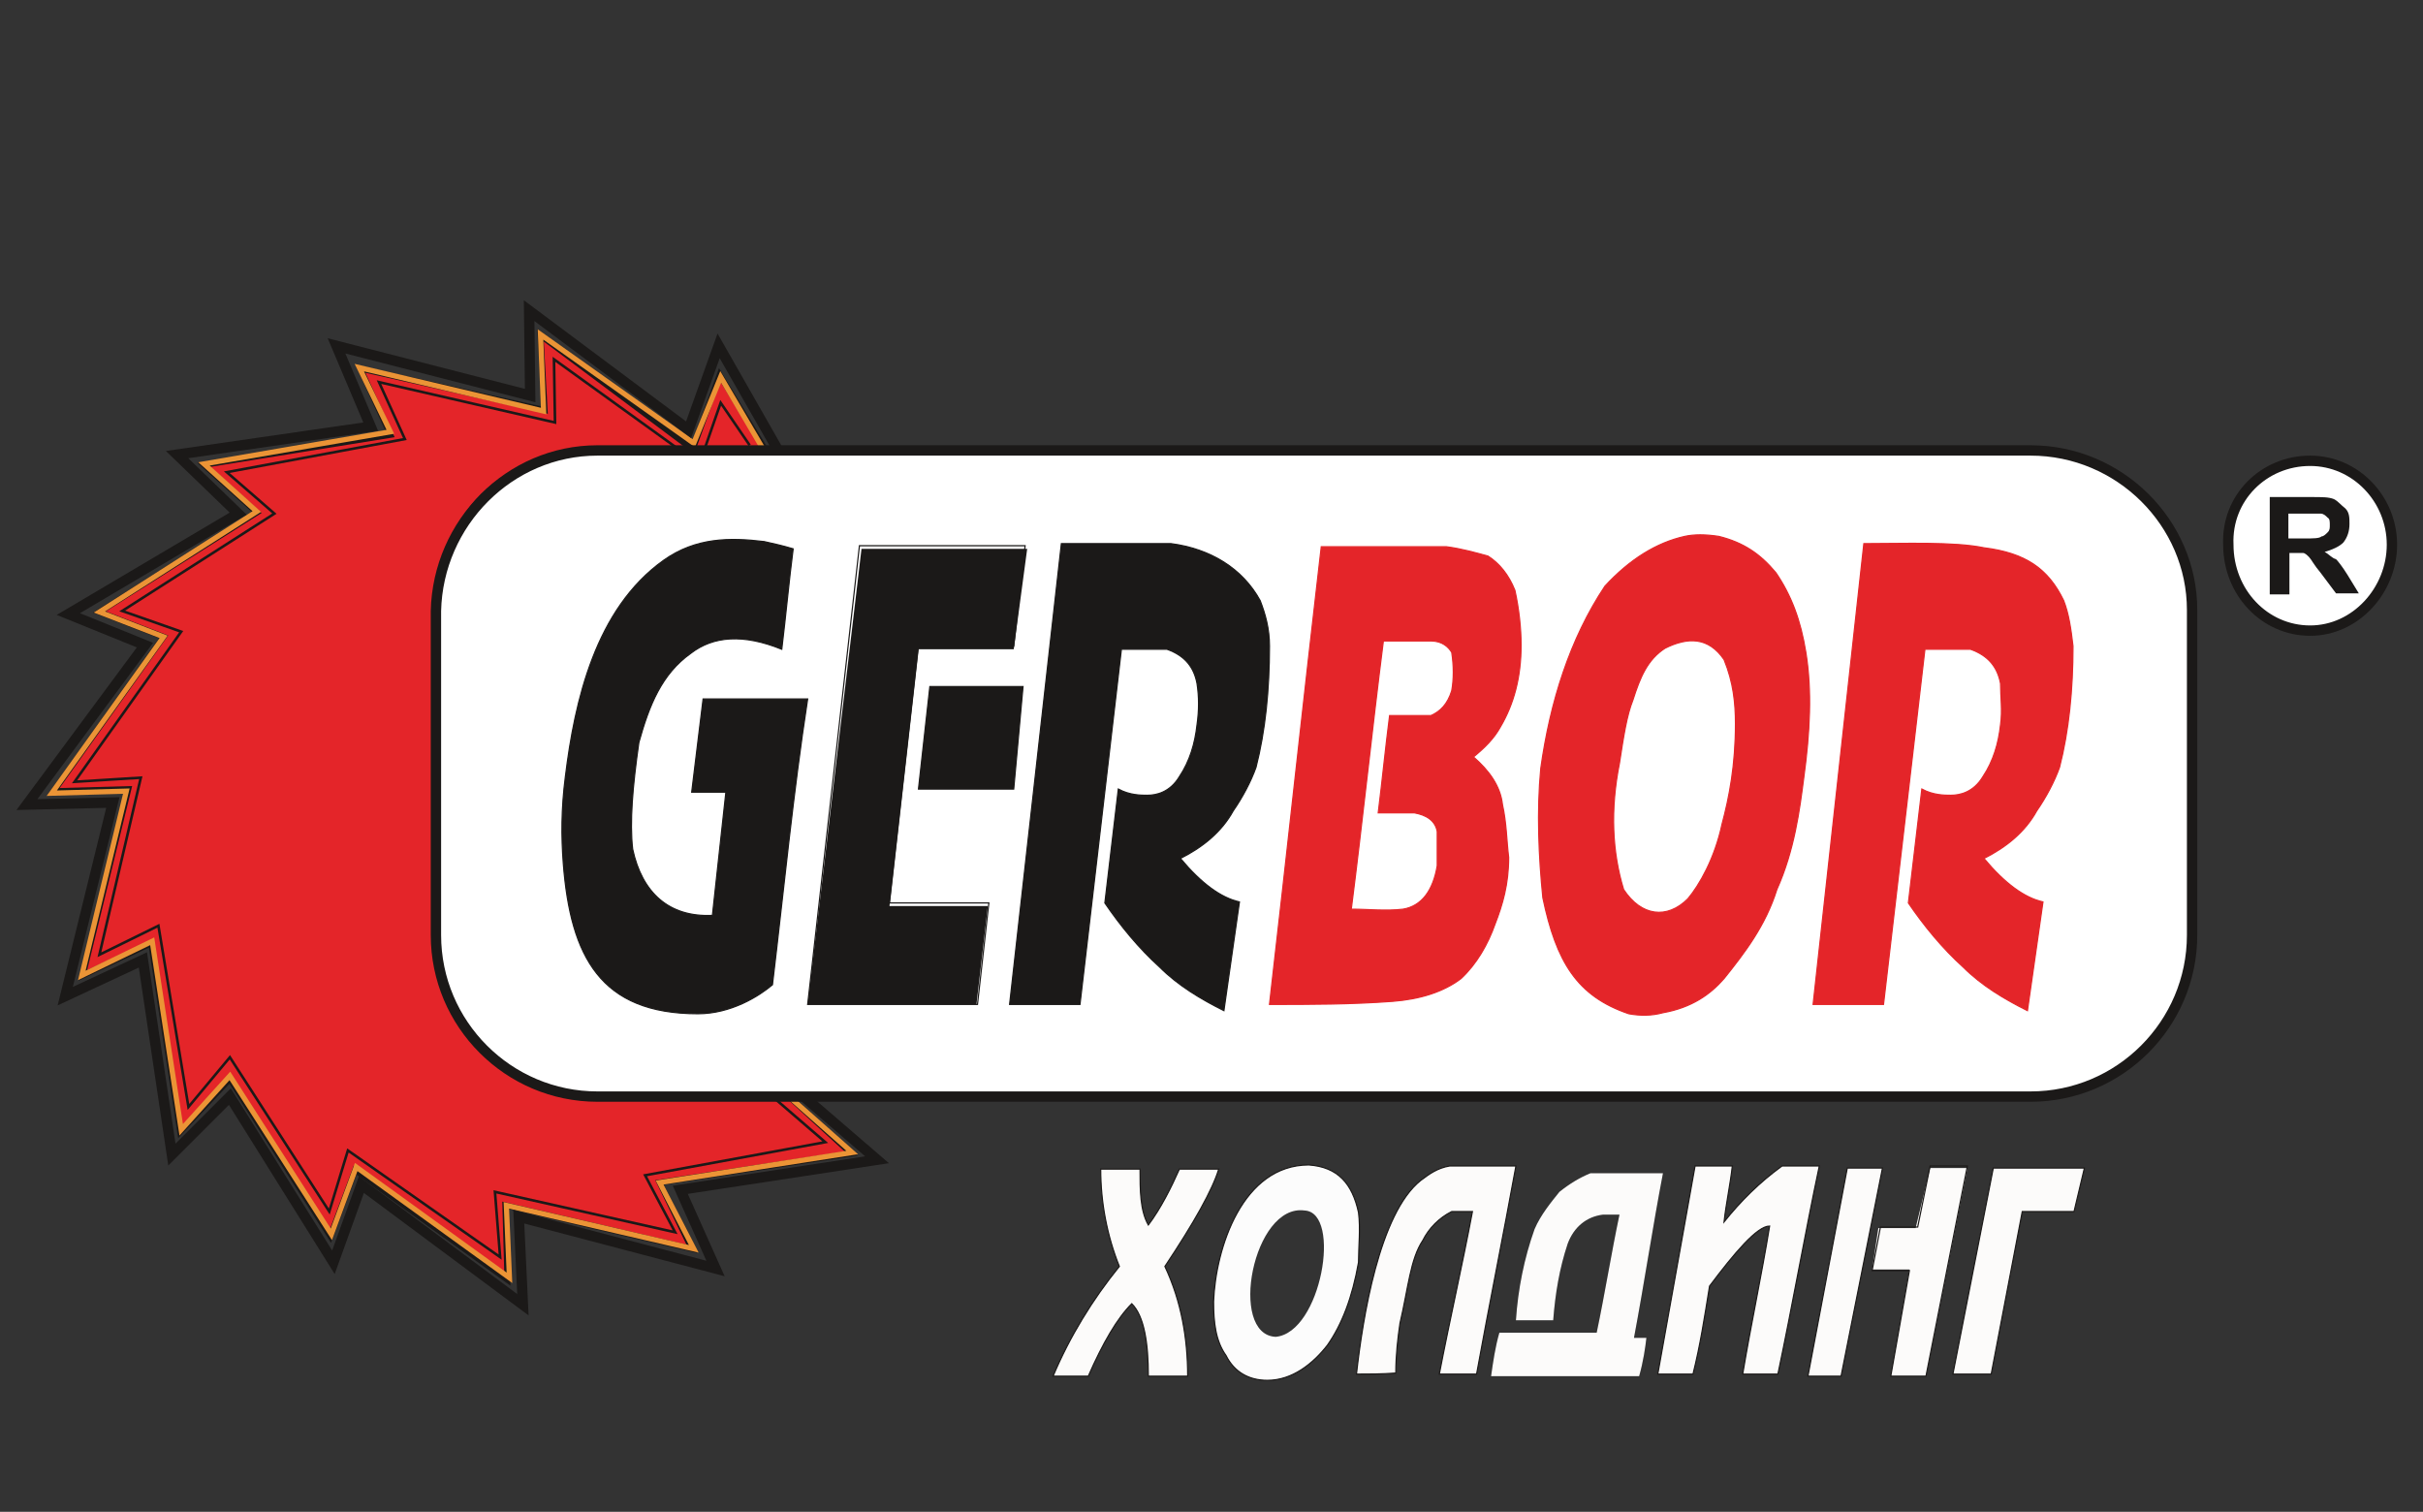 <?xml version="1.0" encoding="utf-8"?>
<!-- Generator: Adobe Illustrator 24.1.2, SVG Export Plug-In . SVG Version: 6.00 Build 0)  -->
<svg version="1.1" id="Layer_1" xmlns="http://www.w3.org/2000/svg" xmlns:xlink="http://www.w3.org/1999/xlink" x="0px" y="0px"
	 viewBox="0 0 234 146" style="enable-background:new 0 0 234 146;" xml:space="preserve">
<rect x="0" y="0" width="234" height="146" fill="#333333" stroke="none"/>
<style type="text/css">
	.st0{fill-rule:evenodd;clip-rule:evenodd;fill:#E42529;stroke:#1B1918;stroke-width:0.25;stroke-miterlimit:7.661;}
	.st1{fill:none;stroke:#1B1918;stroke-width:0.566;stroke-miterlimit:7.661;}
	.st2{fill:none;stroke:#EB9436;stroke-width:0.5;stroke-miterlimit:7.661;}
	.st3{fill:none;stroke:#1B1918;stroke-miterlimit:7.661;}
	.st4{fill:none;stroke:#1B1918;stroke-width:0.25;stroke-miterlimit:10;}
	.st5{fill-rule:evenodd;clip-rule:evenodd;fill:#FFFFFF;stroke:#1B1918;stroke-width:0.25;stroke-miterlimit:7.661;}
	.st6{fill-rule:evenodd;clip-rule:evenodd;fill:#1B1918;}
	.st7{fill:none;stroke:#1B1918;stroke-width:0.113;stroke-miterlimit:7.661;}
	.st8{fill-rule:evenodd;clip-rule:evenodd;fill:#E42529;}
	.st9{fill:none;stroke:#E42529;stroke-width:0.113;stroke-miterlimit:7.661;}
	.st10{fill-rule:evenodd;clip-rule:evenodd;fill:#FFFFFF;stroke:#1B1918;stroke-miterlimit:7.661;}
	.st11{fill-rule:evenodd;clip-rule:evenodd;fill:#FCFBFA;}
	.st12{fill-rule:evenodd;clip-rule:evenodd;fill:#FCFCFC;}
	.st13{fill:#FCFBFA;}
</style>
<path class="st0" d="M76.2,105.9l-18.5-0.2c-9.4-0.7-14.5-6.1-15.6-15.6V59c0.9-9.7,6.1-14.7,15.6-15.6h16.2l-4.4-7.2l-2.6,7.2
	l-14.7-11l0.4,7.2l-17.8-4l2.9,6.4l-18,2.9l5.1,4.6L9.6,59.1l6.2,2.4L5.2,76.4l7.2-0.2l-4.4,18l6.6-3.1l2.8,18.2l4.8-5.1l9.7,15.2
	l2.4-6.4L49,123.6l-0.2-7.2l18,4.2l-3.1-6.4l18.5-2.8L76.2,105.9z"/>
<path class="st1" d="M76.2,105.9l-18.5-0.2c-9.4-0.7-14.5-6.1-15.6-15.6V59c0.9-9.7,6.1-14.7,15.6-15.6h16.2l-4.4-7.2l-2.6,7.2
	l-14.7-11l0.4,7.2l-17.8-4l2.9,6.4l-18,2.9l5.1,4.6L9.6,59.1l6.2,2.4L5.2,76.4l7.2-0.2l-4.4,18l6.6-3.1l2.8,18.2l4.8-5.1l9.7,15.2
	l2.4-6.4L49,123.6l-0.2-7.2l18,4.2l-3.1-6.4l18.5-2.8L76.2,105.9z"/>
<polyline class="st2" points="76.2,105.9 82.3,111.3 63.7,114.2 67,120.6 48.9,116.4 49.2,123.4 34.4,112.7 32,119.2 22.2,103.9 
	17.5,109.1 14.7,90.9 7.9,94.2 12.2,76.4 5,76.6 15.8,61.5 9.6,59.1 24.8,49.4 19.7,44.8 37.7,41.7 34.7,35.5 52.5,39.7 52.2,32.3 
	67,42.8 69.6,36.4 73.6,43.2 "/>
<polyline class="st3" points="77.5,105.8 84.7,112 65.7,114.9 69.1,122.5 50.1,117.5 50.5,126 34.9,114.4 32.2,121.9 22.2,105.9 
	16.6,111.5 13.8,92.7 6.3,96.2 10.9,77.5 2.6,77.7 14,62.3 6.6,59.3 23,49.6 17.1,43.9 35.8,41.2 32.5,33.4 51.2,38.2 51.1,30 
	66.5,41.5 69.4,33.4 75.1,43.4 "/>
<polyline class="st4" points="74.6,105.9 79.7,110.3 62.3,113.5 65.2,119 47.8,115.1 48.3,121.4 33.6,111.1 31.8,117 22.2,102.1 
	18.2,106.9 15.3,89.4 9.6,92.2 13.6,75.1 7.2,75.5 17.5,61 11.8,59 26.5,49.6 21.9,45.6 39.1,42.4 36.6,36.9 53.6,40.8 53.5,34.7 
	65.7,43.5 68,43.5 69.6,38.9 72.4,43 "/>
<path class="st5" d="M57.7,43.5h138.4c8.6,0,15.6,7,15.6,15.4v31.4c0,8.6-7,15.6-15.6,15.6H57.7c-8.6,0-15.6-7-15.6-15.6V59
	C42.3,50.5,49.2,43.5,57.7,43.5z"/>
<path class="st3" d="M57.7,43.5h138.4c8.6,0,15.6,7,15.6,15.4v31.4c0,8.6-7,15.6-15.6,15.6H57.7c-8.6,0-15.6-7-15.6-15.6V59
	C42.3,50.5,49.2,43.5,57.7,43.5z"/>
<path class="st6" d="M74.6,95.1c-1.3,1.1-4,2.8-7.2,2.8c-9.4,0-12.3-5.5-13-14.5c-0.2-2.6-0.2-5.3,0.2-8.4
	c0.9-7.3,2.9-16.2,9.5-20.9c3.1-2.2,6.4-2.2,9.7-1.8c0.9,0.2,1.8,0.4,2.8,0.7c-0.4,3.1-0.7,6.4-1.1,9.7c-3.7-1.5-6.6-1.3-8.8,0.4
	c-2.8,2-4,5-5,8.6c-0.6,4.2-0.9,7.7-0.6,10.3c0.9,4.2,3.5,6.6,7.7,6.4l1.3-11.9h-3.3l1.1-9H78C76.6,76.6,75.7,85.9,74.6,95.1z"/>
<path class="st7" d="M74.6,95.1c-1.3,1.1-4,2.8-7.2,2.8c-9.4,0-12.3-5.5-13-14.5c-0.2-2.6-0.2-5.3,0.2-8.4
	c0.9-7.3,2.9-16.2,9.5-20.9c3.1-2.2,6.4-2.2,9.7-1.8c0.9,0.2,1.8,0.4,2.8,0.7c-0.4,3.1-0.7,6.4-1.1,9.7c-3.7-1.5-6.6-1.3-8.8,0.4
	c-2.8,2-4,5-5,8.6c-0.6,4.2-0.9,7.7-0.6,10.3c0.9,4.2,3.5,6.6,7.7,6.4l1.3-11.9h-3.3l1.1-9H78C76.6,76.6,75.7,85.9,74.6,95.1z"/>
<path class="st6" d="M88.7,76.2h9.2l0.9-9.9h-9L88.7,76.2z M78,97h16.3l1.1-9.5h-9.5l2.8-24.8h9.2l1.3-9.7h-16L78,97z"/>
<polygon class="st7" points="78,97 94.4,97 95.5,87.2 85.9,87.2 88.7,62.4 97.9,62.4 99,52.7 83,52.7 "/>
<path class="st7" d="M78,97"/>
<polygon class="st7" points="88.7,76.2 97.9,76.2 98.8,66.3 89.8,66.3 "/>
<path class="st6" d="M97.5,97h6.8l4-34.3c1.3,0,2.8,0,4.4,0c1.7,0.6,2.6,1.7,2.9,3.3c0.2,1.3,0.2,2.6,0,4c-0.2,1.8-0.7,3.5-1.7,5
	c-0.9,1.5-2.2,1.8-3.1,1.8c-0.6,0-1.7,0-2.8-0.6l-1.3,11c1.5,2.2,3.3,4.4,5.3,6.2c1.8,1.8,4,3.1,6.2,4.2l1.5-10.5
	c-1.8-0.4-3.7-1.8-5.7-4.2c2.2-1.1,4-2.6,5.1-4.6c0.9-1.3,1.7-2.8,2.2-4.2c0.9-3.5,1.3-7.5,1.3-11.7c0-1.7-0.4-3.1-0.9-4.4
	c-1.7-3.1-4.8-5-8.6-5.5h-10.6L97.5,97z"/>
<path class="st7" d="M97.5,97h6.8l4-34.3c1.3,0,2.8,0,4.4,0c1.7,0.6,2.6,1.7,2.9,3.3c0.2,1.3,0.2,2.6,0,4c-0.2,1.8-0.7,3.5-1.7,5
	c-0.9,1.5-2.2,1.8-3.1,1.8c-0.6,0-1.7,0-2.8-0.6l-1.3,11c1.5,2.2,3.3,4.4,5.3,6.2c1.8,1.8,4,3.1,6.2,4.2l1.5-10.5
	c-1.8-0.4-3.7-1.8-5.7-4.2c2.2-1.1,4-2.6,5.1-4.6c0.9-1.3,1.7-2.8,2.2-4.2c0.9-3.5,1.3-7.5,1.3-11.7c0-1.7-0.4-3.1-0.9-4.4
	c-1.7-3.1-4.8-5-8.6-5.5h-10.6L97.5,97z"/>
<path class="st8" d="M130.5,87.8c1.1-8.6,2-17.3,3.1-25.9c1.5,0,3.1,0,4.6,0c1.1,0,1.7,0.6,2,1.1c0.2,1.3,0.2,2.6,0,3.7
	c-0.4,1.3-1.1,2-2,2.4c-1.3,0-2.6,0-4,0c-0.4,3.1-0.7,6.2-1.1,9.4c1.1,0,2.2,0,3.5,0c1.1,0.2,2,0.7,2.2,1.8c0,1.1,0,2.2,0,3.3
	c-0.4,2.4-1.5,3.9-3.3,4.2C133.8,88,132.2,87.8,130.5,87.8z M122.6,97c1.7-14.7,3.3-29.6,5-44.2c4,0,8.1,0,12.1,0
	c1.5,0.2,2.9,0.6,4,0.9c1.1,0.7,2,1.8,2.6,3.3c0.4,1.8,0.6,3.7,0.6,5.3c0,3.1-0.7,5.7-2,7.9c-0.6,1.1-1.5,2-2.6,2.9
	c1.5,1.3,2.6,2.8,2.8,4.6c0.4,1.8,0.4,3.5,0.6,5.1c0,2.6-0.6,4.6-1.3,6.4c-0.7,2-1.8,3.9-3.3,5.3c-1.7,1.3-4,2-6.6,2.2
	C130.5,97,126.5,97,122.6,97z"/>
<path class="st9" d="M122.6,97c1.7-14.7,3.3-29.6,5-44.2c4,0,8.1,0,12.1,0c1.5,0.2,2.9,0.6,4,0.9c1.1,0.7,2,1.8,2.6,3.3
	c0.4,1.8,0.6,3.7,0.6,5.3c0,3.1-0.7,5.7-2,7.9c-0.6,1.1-1.5,2-2.6,2.9c1.5,1.3,2.6,2.8,2.8,4.6c0.4,1.8,0.4,3.5,0.6,5.1
	c0,2.6-0.6,4.6-1.3,6.4c-0.7,2-1.8,3.9-3.3,5.3c-1.7,1.3-4,2-6.6,2.2C130.5,97,126.5,97,122.6,97z"/>
<path class="st9" d="M122.6,97"/>
<path class="st9" d="M130.5,87.8c1.1-8.6,2-17.3,3.1-25.9c1.5,0,3.1,0,4.6,0c1.1,0,1.7,0.6,2,1.1c0.2,1.3,0.2,2.6,0,3.7
	c-0.4,1.3-1.1,2-2,2.4c-1.3,0-2.6,0-4,0c-0.4,3.1-0.7,6.2-1.1,9.4c1.1,0,2.2,0,3.5,0c1.1,0.2,2,0.7,2.2,1.8c0,1.1,0,2.2,0,3.3
	c-0.4,2.4-1.5,3.9-3.3,4.2C133.8,88,132.2,87.8,130.5,87.8z"/>
<path class="st8" d="M157.3,97.9c-5-1.7-7-5-8.3-11.2c-0.4-4-0.6-8.3-0.2-12.5c0.9-6.4,2.8-12.5,6.2-17.6c2.4-2.6,5-4.2,7.7-4.8
	c0.9-0.2,2-0.2,3.3,0c2.4,0.6,4,1.7,5.5,3.5c1.5,2.2,2.4,4.6,2.9,7.7c0.6,3.7,0.4,7.7-0.2,12.1c-0.4,3.1-0.9,7-2.6,10.8
	c-1.1,3.5-3.1,6.1-5.1,8.6c-1.3,1.5-3.1,2.8-5.9,3.3C159.5,98.1,158.4,98.1,157.3,97.9z M156.8,85.9c1.7,2.6,4.2,2.9,6.2,0.9
	c1.1-1.3,2.6-3.9,3.3-7.2c0.7-2.6,1.3-5.7,1.3-9.7c0-2-0.2-4-1.1-6.2c-1.5-2.2-3.5-2.2-5.7-1.1c-1.7,1.1-2.4,2.8-3.1,5
	c-0.6,1.5-0.9,3.5-1.3,6.1C155.5,78.2,155.7,82.3,156.8,85.9z"/>
<path class="st9" d="M156.8,85.9c1.7,2.6,4.2,2.9,6.2,0.9c1.1-1.3,2.6-3.9,3.3-7.2c0.7-2.6,1.3-5.7,1.3-9.7c0-2-0.2-4-1.1-6.2
	c-1.5-2.2-3.5-2.2-5.7-1.1c-1.7,1.1-2.4,2.8-3.1,5c-0.6,1.5-0.9,3.5-1.3,6.1C155.5,78.2,155.7,82.3,156.8,85.9z"/>
<path class="st9" d="M156.8,85.9"/>
<path class="st9" d="M157.3,97.9c-5-1.7-7-5-8.3-11.2c-0.4-4-0.6-8.3-0.2-12.5c0.9-6.4,2.8-12.5,6.2-17.6c2.4-2.6,5-4.2,7.7-4.8
	c0.9-0.2,2-0.2,3.3,0c2.4,0.6,4,1.7,5.5,3.5c1.5,2.2,2.4,4.6,2.9,7.7c0.6,3.7,0.4,7.7-0.2,12.1c-0.4,3.1-0.9,7-2.6,10.8
	c-1.1,3.5-3.1,6.1-5.1,8.6c-1.3,1.5-3.1,2.8-5.9,3.3C159.5,98.1,158.4,98.1,157.3,97.9z"/>
<path class="st8" d="M175.1,97h6.8l4-34.3c1.3,0,2.8,0,4.4,0c1.7,0.6,2.6,1.7,2.9,3.3c0,1.3,0.2,2.6,0,4c-0.2,1.8-0.7,3.5-1.7,5
	c-0.9,1.5-2.2,1.8-3.1,1.8c-0.6,0-1.7,0-2.8-0.6l-1.3,11c1.5,2.2,3.3,4.4,5.3,6.2c1.8,1.8,4,3.1,6.2,4.2l1.5-10.5
	c-1.8-0.4-3.7-1.8-5.7-4.2c2.2-1.1,4-2.6,5.1-4.6c0.9-1.3,1.7-2.8,2.2-4.2c0.9-3.5,1.3-7.5,1.3-11.7c-0.2-1.7-0.4-3.1-0.9-4.4
	c-1.5-3.1-3.7-4.6-7.7-5.1c-2.9-0.6-7.7-0.4-11.6-0.4L175.1,97z"/>
<path class="st9" d="M175.1,97h6.8l4-34.3c1.3,0,2.8,0,4.4,0c1.7,0.6,2.6,1.7,2.9,3.3c0,1.3,0.2,2.6,0,4c-0.2,1.8-0.7,3.5-1.7,5
	c-0.9,1.5-2.2,1.8-3.1,1.8c-0.6,0-1.7,0-2.8-0.6l-1.3,11c1.5,2.2,3.3,4.4,5.3,6.2c1.8,1.8,4,3.1,6.2,4.2l1.5-10.5
	c-1.8-0.4-3.7-1.8-5.7-4.2c2.2-1.1,4-2.6,5.1-4.6c0.9-1.3,1.7-2.8,2.2-4.2c0.9-3.5,1.3-7.5,1.3-11.7c-0.2-1.7-0.4-3.1-0.9-4.4
	c-1.5-3.1-3.7-4.6-7.7-5.1c-2.9-0.6-7.7-0.4-11.6-0.4L175.1,97z"/>
<path class="st10" d="M223.1,44.5c4.4,0,7.9,3.7,7.9,8.1s-3.5,8.3-7.9,8.3s-7.9-3.7-7.9-8.3C215,48.1,218.6,44.5,223.1,44.5z"/>
<path class="st6" d="M221,52h1.5c0.9,0,1.5,0,1.7-0.2c0.2,0,0.4-0.2,0.6-0.4c0.2-0.2,0.2-0.4,0.2-0.7s0-0.6-0.2-0.7
	c-0.2-0.2-0.4-0.4-0.7-0.4c-0.2,0-0.6,0-1.5,0H221V52z M219.2,57.5v-9.5h4c1.1,0,1.7,0,2.2,0.2c0.4,0.2,0.7,0.6,1.1,0.9
	c0.4,0.4,0.4,0.9,0.4,1.5c0,0.7-0.2,1.3-0.6,1.8c-0.4,0.4-1.1,0.7-1.8,0.9c0.4,0.2,0.7,0.6,1.1,0.7c0.2,0.2,0.6,0.7,1.1,1.5l1.1,1.8
	h-2.2l-1.5-2c-0.6-0.7-0.9-1.3-1.1-1.5c-0.2-0.2-0.4-0.4-0.6-0.4c-0.2,0-0.6,0-0.9,0h-0.4v4H219.2z"/>
<g>
	<path class="st11" d="M101.7,132.9c1.6-3.8,3.8-7.4,6.4-10.6c-1.2-3-1.8-6.2-1.8-9.4c1.2,0,2.6,0,3.8,0c0,2,0,4,0.8,5.4
		c1.2-1.6,2.2-3.6,3-5.4c1.2,0,2.4,0,3.8,0c-0.6,2-2.4,5.2-5.2,9.4c1.6,3.4,2.2,7,2.2,10.6c-1.2,0-2.6,0-3.8,0c0-3.2-0.4-5.8-1.6-7
		c-1.4,1.4-2.8,3.8-4.2,7C103.9,132.9,102.9,132.9,101.7,132.9z"/>
	<path class="st7" d="M101.7,132.9c1.6-3.8,3.8-7.4,6.4-10.6c-1.2-3-1.8-6.2-1.8-9.4c1.2,0,2.6,0,3.8,0c0,2,0,4,0.8,5.4
		c1.2-1.6,2.2-3.6,3-5.4c1.2,0,2.4,0,3.8,0c-0.6,2-2.4,5.2-5.2,9.4c1.6,3.4,2.2,7,2.2,10.6c-1.2,0-2.6,0-3.8,0c0-3.2-0.4-5.8-1.6-7
		c-1.4,1.4-2.8,3.8-4.2,7C103.9,132.9,102.9,132.9,101.7,132.9z"/>
	<path class="st12" d="M123.2,129.1c4.4-0.4,6.4-12,2.8-12.2C121,116.2,118.6,128.9,123.2,129.1z M122.4,133.3c-1.8,0-3.2-0.8-4-2.4
		c-1-1.4-1.2-3.2-1.2-5.2c0.2-5.2,2.8-13.2,9.2-13.2c2.8,0.2,4.2,1.8,4.8,4.6c0.2,1.6,0,3.2,0,4.8c-0.6,3.4-1.6,6-3,8
		C126.8,131.7,124.8,133.3,122.4,133.3z"/>
	<path class="st7" d="M122.4,133.3c-1.8,0-3.2-0.8-4-2.4c-1-1.4-1.2-3.2-1.2-5.2c0.2-5.2,2.8-13.2,9.2-13.2c2.8,0.2,4.2,1.8,4.8,4.6
		c0.2,1.6,0,3.2,0,4.8c-0.6,3.4-1.6,6-3,8C126.8,131.7,124.8,133.3,122.4,133.3z"/>
	<path class="st11" d="M131,132.7c0.6-5.4,2.2-15.5,6.2-18.7c0.8-0.6,1.6-1.2,2.8-1.4c2,0,4.2,0,6.4,0c-1.2,6.6-2.6,13.5-3.8,20.1
		c-1.2,0-2.4,0-3.6,0c1-5.2,2.2-10.4,3.2-15.7c-0.6,0-1.4,0-2,0c-1.2,0.6-2.2,1.6-2.8,2.8c-1.2,1.8-1.4,4.6-2.2,8
		c-0.2,1.4-0.4,3-0.4,4.8C133.4,132.7,132.2,132.7,131,132.7z"/>
	<path class="st7" d="M131,132.7c0.6-5.4,2.2-15.5,6.2-18.7c0.8-0.6,1.6-1.2,2.8-1.4c2,0,4.2,0,6.4,0c-1.2,6.6-2.6,13.5-3.8,20.1
		c-1.2,0-2.4,0-3.6,0c1-5.2,2.2-10.4,3.2-15.7c-0.6,0-1.4,0-2,0c-1.2,0.6-2.2,1.6-2.8,2.8c-1.2,1.8-1.4,4.6-2.2,8
		c-0.2,1.4-0.4,3-0.4,4.8C133.4,132.7,132.2,132.7,131,132.7z"/>
	<path class="st6" d="M158.3,132.9c-4.8,0-9.6,0-14.3,0c0.2-1.4,0.4-2.8,0.8-4.2c3.2,0,6.4,0,9.4,0c0.8-3.8,1.4-7.6,2.2-11.4
		c-0.6,0-1,0-1.6,0c-1.6,0.2-2.8,1.2-3.4,2.8c-0.8,2.4-1.2,4.8-1.4,7.4c-1.2,0-2.4,0-3.6,0c0.2-3,0.8-6,1.8-8.8
		c0.6-1.4,1.6-2.6,2.4-3.6c1-0.8,2-1.4,3-1.8c2.2,0,4.6,0,7,0c-1,5.2-1.8,10.6-2.8,15.9c0.4,0,0.8,0,1.2,0
		C158.9,130.1,158.7,131.5,158.3,132.9z"/>
	<path class="st13" d="M158.3,132.9c-4.8,0-9.6,0-14.3,0c0.2-1.4,0.4-2.8,0.8-4.2c3.2,0,6.4,0,9.4,0c0.8-3.8,1.4-7.6,2.2-11.4
		c-0.6,0-1,0-1.6,0c-1.6,0.2-2.8,1.2-3.4,2.8c-0.8,2.4-1.2,4.8-1.4,7.4c-1.2,0-2.4,0-3.6,0c0.2-3,0.8-6,1.8-8.8
		c0.6-1.4,1.6-2.6,2.4-3.6c1-0.8,2-1.4,3-1.8c2.2,0,4.6,0,7,0c-1,5.2-1.8,10.6-2.8,15.9c0.4,0,0.8,0,1.2,0
		C158.9,130.1,158.7,131.5,158.3,132.9z"/>
	<path class="st11" d="M163.5,132.7c-1.2,0-2.2,0-3.4,0c1.2-6.6,2.4-13.5,3.6-20.1c1.2,0,2.4,0,3.6,0c-0.2,1.8-0.6,3.6-0.8,5.4
		c1.6-2,3.4-3.8,5.6-5.4c1.2,0,2.4,0,3.6,0c-1.4,6.6-2.6,13.5-4,20.1c-1.2,0-2.2,0-3.4,0c0.8-4.8,1.8-9.4,2.6-14.3
		c-1.2,0-3.4,2.6-5.8,5.8C164.6,127.3,164.2,129.9,163.5,132.7z"/>
	<path class="st7" d="M163.5,132.7c-1.2,0-2.2,0-3.4,0c1.2-6.6,2.4-13.5,3.6-20.1c1.2,0,2.4,0,3.6,0c-0.2,1.8-0.6,3.6-0.8,5.4
		c1.6-2,3.4-3.8,5.6-5.4c1.2,0,2.4,0,3.6,0c-1.4,6.6-2.6,13.5-4,20.1c-1.2,0-2.2,0-3.4,0c0.8-4.8,1.8-9.4,2.6-14.3
		c-1.2,0-3.4,2.6-5.8,5.8C164.6,127.3,164.2,129.9,163.5,132.7z"/>
	<path class="st11" d="M177.8,132.9h-3.2l3.8-20.1h3.4L177.8,132.9z M182.6,132.9h3.4l4-20.1h-3.6l-1.4,5.8h-3.6l-0.6,4h3.6
		L182.6,132.9z"/>
	<polygon class="st7" points="182.6,132.9 186,132.9 190,112.6 186.4,112.6 185.2,118.5 181.6,118.5 180.8,122.7 184.4,122.7 	"/>
	<polygon class="st7" points="177.8,132.9 174.6,132.9 178.4,112.8 181.8,112.8 	"/>
	<polygon class="st11" points="188.6,132.7 192.3,132.7 195.3,117 200.3,117 201.3,112.8 192.5,112.8 	"/>
	<polygon class="st7" points="188.6,132.7 192.3,132.7 195.3,117 200.3,117 201.3,112.8 192.5,112.8 	"/>
</g>
</svg>
